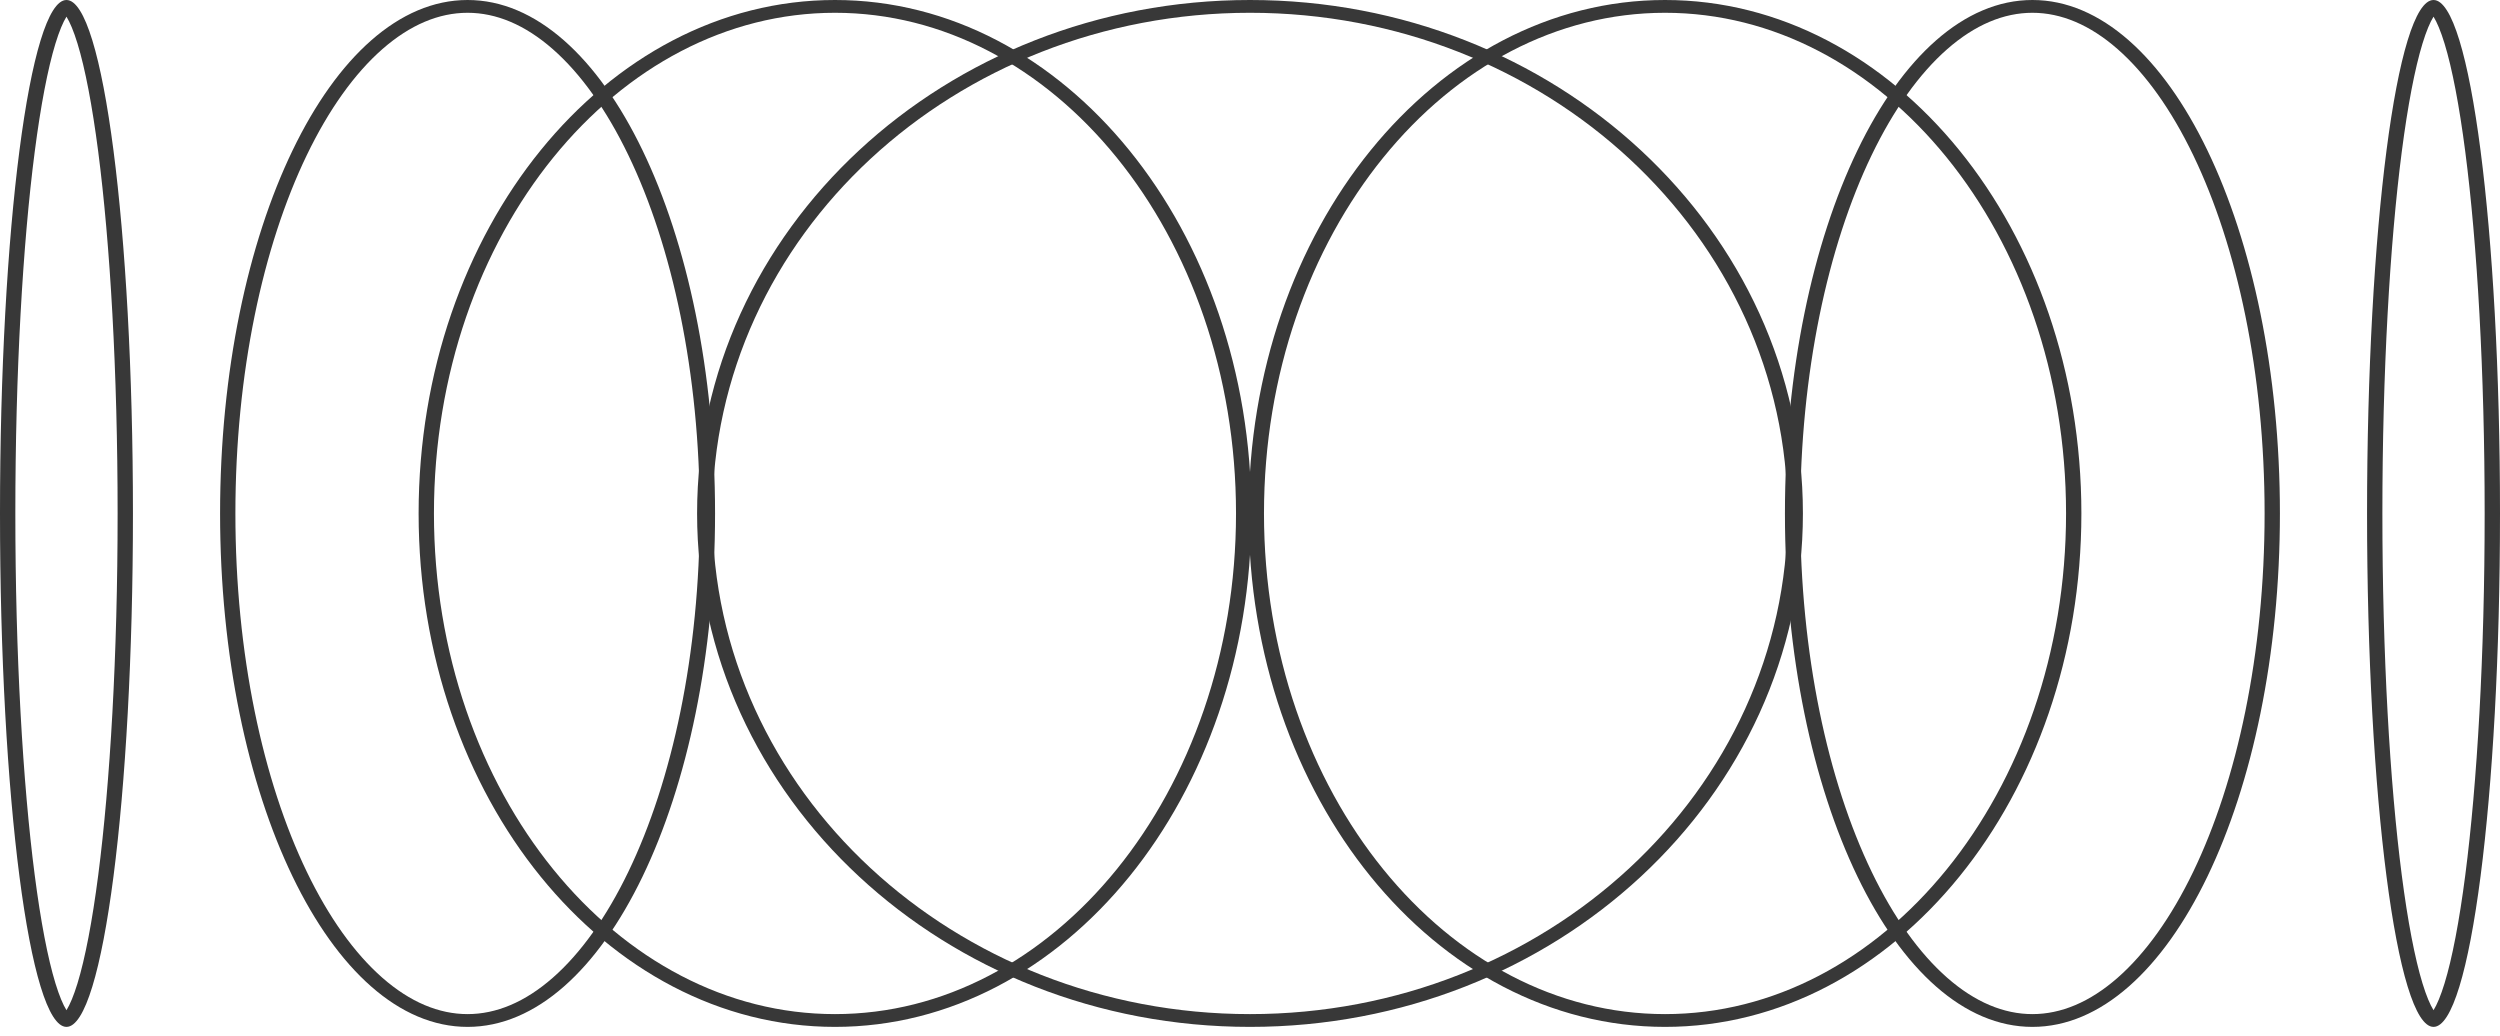 <?xml version="1.0" encoding="utf-8"?>
<svg xmlns="http://www.w3.org/2000/svg" fill="none" height="100%" overflow="visible" preserveAspectRatio="none" style="display: block;" viewBox="0 0 263 109" width="100%">
<g id="Group 26">
<path d="M188.054 54.015C188.054 24.787 162.576 1.345 131.5 1.345C100.424 1.345 74.946 24.787 74.946 54.015C74.946 83.243 100.424 106.684 131.5 106.684V108.029C99.376 108.029 73.334 83.846 73.334 54.015C73.334 24.183 99.376 0 131.5 0C163.624 0 189.666 24.183 189.666 54.015C189.666 83.846 163.624 108.029 131.5 108.029V106.684C162.576 106.684 188.054 83.243 188.054 54.015Z" fill="#383838" id="Ellipse 57 (Stroke)"/>
<path d="M217.349 54.015C217.349 39.331 212.52 26.098 204.797 16.574C197.067 7.042 186.56 1.345 175.16 1.345C163.76 1.345 153.253 7.042 145.523 16.574C137.8 26.098 132.971 39.331 132.971 54.015C132.971 68.698 137.8 81.931 145.523 91.455C153.253 100.987 163.76 106.684 175.16 106.684V108.029C150.969 108.029 131.358 83.846 131.358 54.015C131.358 24.183 150.969 0 175.16 0C199.351 0 218.962 24.183 218.962 54.015C218.962 83.846 199.351 108.029 175.16 108.029V106.684C186.56 106.684 197.067 100.987 204.797 91.455C212.52 81.931 217.349 68.698 217.349 54.015Z" fill="#383838" id="Ellipse 58 (Stroke)"/>
<path d="M238.236 54.015C238.236 39.227 235.344 25.901 230.727 16.323C228.417 11.53 225.706 7.741 222.779 5.172C219.855 2.606 216.824 1.345 213.811 1.345C210.798 1.345 207.768 2.606 204.844 5.172C201.916 7.741 199.206 11.53 196.896 16.323C192.278 25.901 189.386 39.227 189.386 54.015C189.386 68.802 192.278 82.128 196.896 91.707C199.206 96.5 201.916 100.289 204.844 102.857C207.768 105.423 210.798 106.684 213.811 106.684V108.029C199.432 108.029 187.776 83.846 187.776 54.015C187.776 24.183 199.432 0 213.811 0C228.19 0 239.847 24.183 239.847 54.015C239.847 83.846 228.19 108.029 213.811 108.029V106.684C216.824 106.684 219.855 105.423 222.779 102.857C225.706 100.289 228.417 96.5 230.727 91.707C235.344 82.128 238.236 68.802 238.236 54.015Z" fill="#383838" id="Ellipse 59 (Stroke)"/>
<path d="M261.386 54.015C261.386 39.131 260.605 25.678 259.347 15.965C258.717 11.1 257.974 7.218 257.165 4.577C256.764 3.268 256.369 2.336 256.007 1.754C255.645 2.336 255.249 3.268 254.848 4.577C254.04 7.218 253.296 11.1 252.666 15.965C251.409 25.678 250.627 39.131 250.627 54.015C250.627 68.898 251.409 82.351 252.666 92.065C253.296 96.93 254.04 100.811 254.848 103.452C255.249 104.761 255.645 105.693 256.007 106.275C256.369 105.693 256.764 104.761 257.165 103.452C257.974 100.811 258.717 96.93 259.347 92.065C260.605 82.351 261.386 68.898 261.386 54.015ZM263 54.015C263 83.846 259.869 108.029 256.007 108.029C252.145 108.029 249.014 83.846 249.014 54.015C249.014 24.183 252.145 0 256.007 0C259.869 0 263 24.183 263 54.015Z" fill="#383838" id="Ellipse 61 (Stroke)"/>
<path d="M12.373 54.015C12.373 39.131 11.591 25.678 10.334 15.965C9.704 11.1 8.96 7.218 8.152 4.577C7.751 3.268 7.355 2.336 6.993 1.754C6.631 2.336 6.236 3.268 5.835 4.577C5.026 7.218 4.283 11.1 3.653 15.965C2.395 25.678 1.614 39.131 1.614 54.015C1.614 68.898 2.395 82.351 3.653 92.065C4.283 96.93 5.026 100.811 5.835 103.452C6.235 104.761 6.631 105.693 6.993 106.275C7.355 105.693 7.751 104.761 8.152 103.452C8.96 100.811 9.704 96.93 10.334 92.065C11.591 82.351 12.373 68.898 12.373 54.015ZM13.986 54.015C13.986 83.846 10.855 108.029 6.993 108.029C3.131 108.029 0 83.846 0 54.015C0 24.183 3.131 1.84402e-06 6.993 1.84402e-06C10.855 1.84402e-06 13.986 24.183 13.986 54.015Z" fill="#383838" id="Ellipse 65 (Stroke)"/>
<path d="M45.651 54.015C45.651 39.331 50.48 26.098 58.203 16.574C65.933 7.042 76.441 1.345 87.84 1.345C99.24 1.345 109.747 7.042 117.477 16.574C125.2 26.098 130.029 39.331 130.029 54.015C130.029 68.698 125.2 81.931 117.477 91.455C109.747 100.987 99.24 106.684 87.84 106.684V108.029C112.031 108.029 131.642 83.846 131.642 54.015C131.642 24.183 112.031 0 87.84 0C63.649 0 44.038 24.183 44.038 54.015C44.038 83.846 63.649 108.029 87.84 108.029V106.684C76.441 106.684 65.933 100.987 58.203 91.455C50.48 81.931 45.651 68.698 45.651 54.015Z" fill="#383838" id="Ellipse 63 (Stroke)"/>
<path d="M24.764 54.015C24.764 39.227 27.656 25.901 32.273 16.323C34.583 11.53 37.294 7.741 40.221 5.172C43.145 2.606 46.176 1.345 49.189 1.345C52.202 1.345 55.232 2.606 58.156 5.172C61.084 7.741 63.794 11.53 66.104 16.323C70.722 25.901 73.614 39.227 73.614 54.015C73.614 68.802 70.722 82.128 66.104 91.707C63.794 96.5 61.084 100.289 58.156 102.857C55.232 105.423 52.202 106.684 49.189 106.684V108.029C63.568 108.029 75.224 83.846 75.224 54.015C75.224 24.183 63.568 0 49.189 0C34.81 0 23.153 24.183 23.153 54.015C23.153 83.846 34.81 108.029 49.189 108.029V106.684C46.176 106.684 43.145 105.423 40.221 102.857C37.294 100.289 34.583 96.5 32.273 91.707C27.656 82.128 24.764 68.802 24.764 54.015Z" fill="#383838" id="Ellipse 64 (Stroke)"/>
</g>
</svg>
